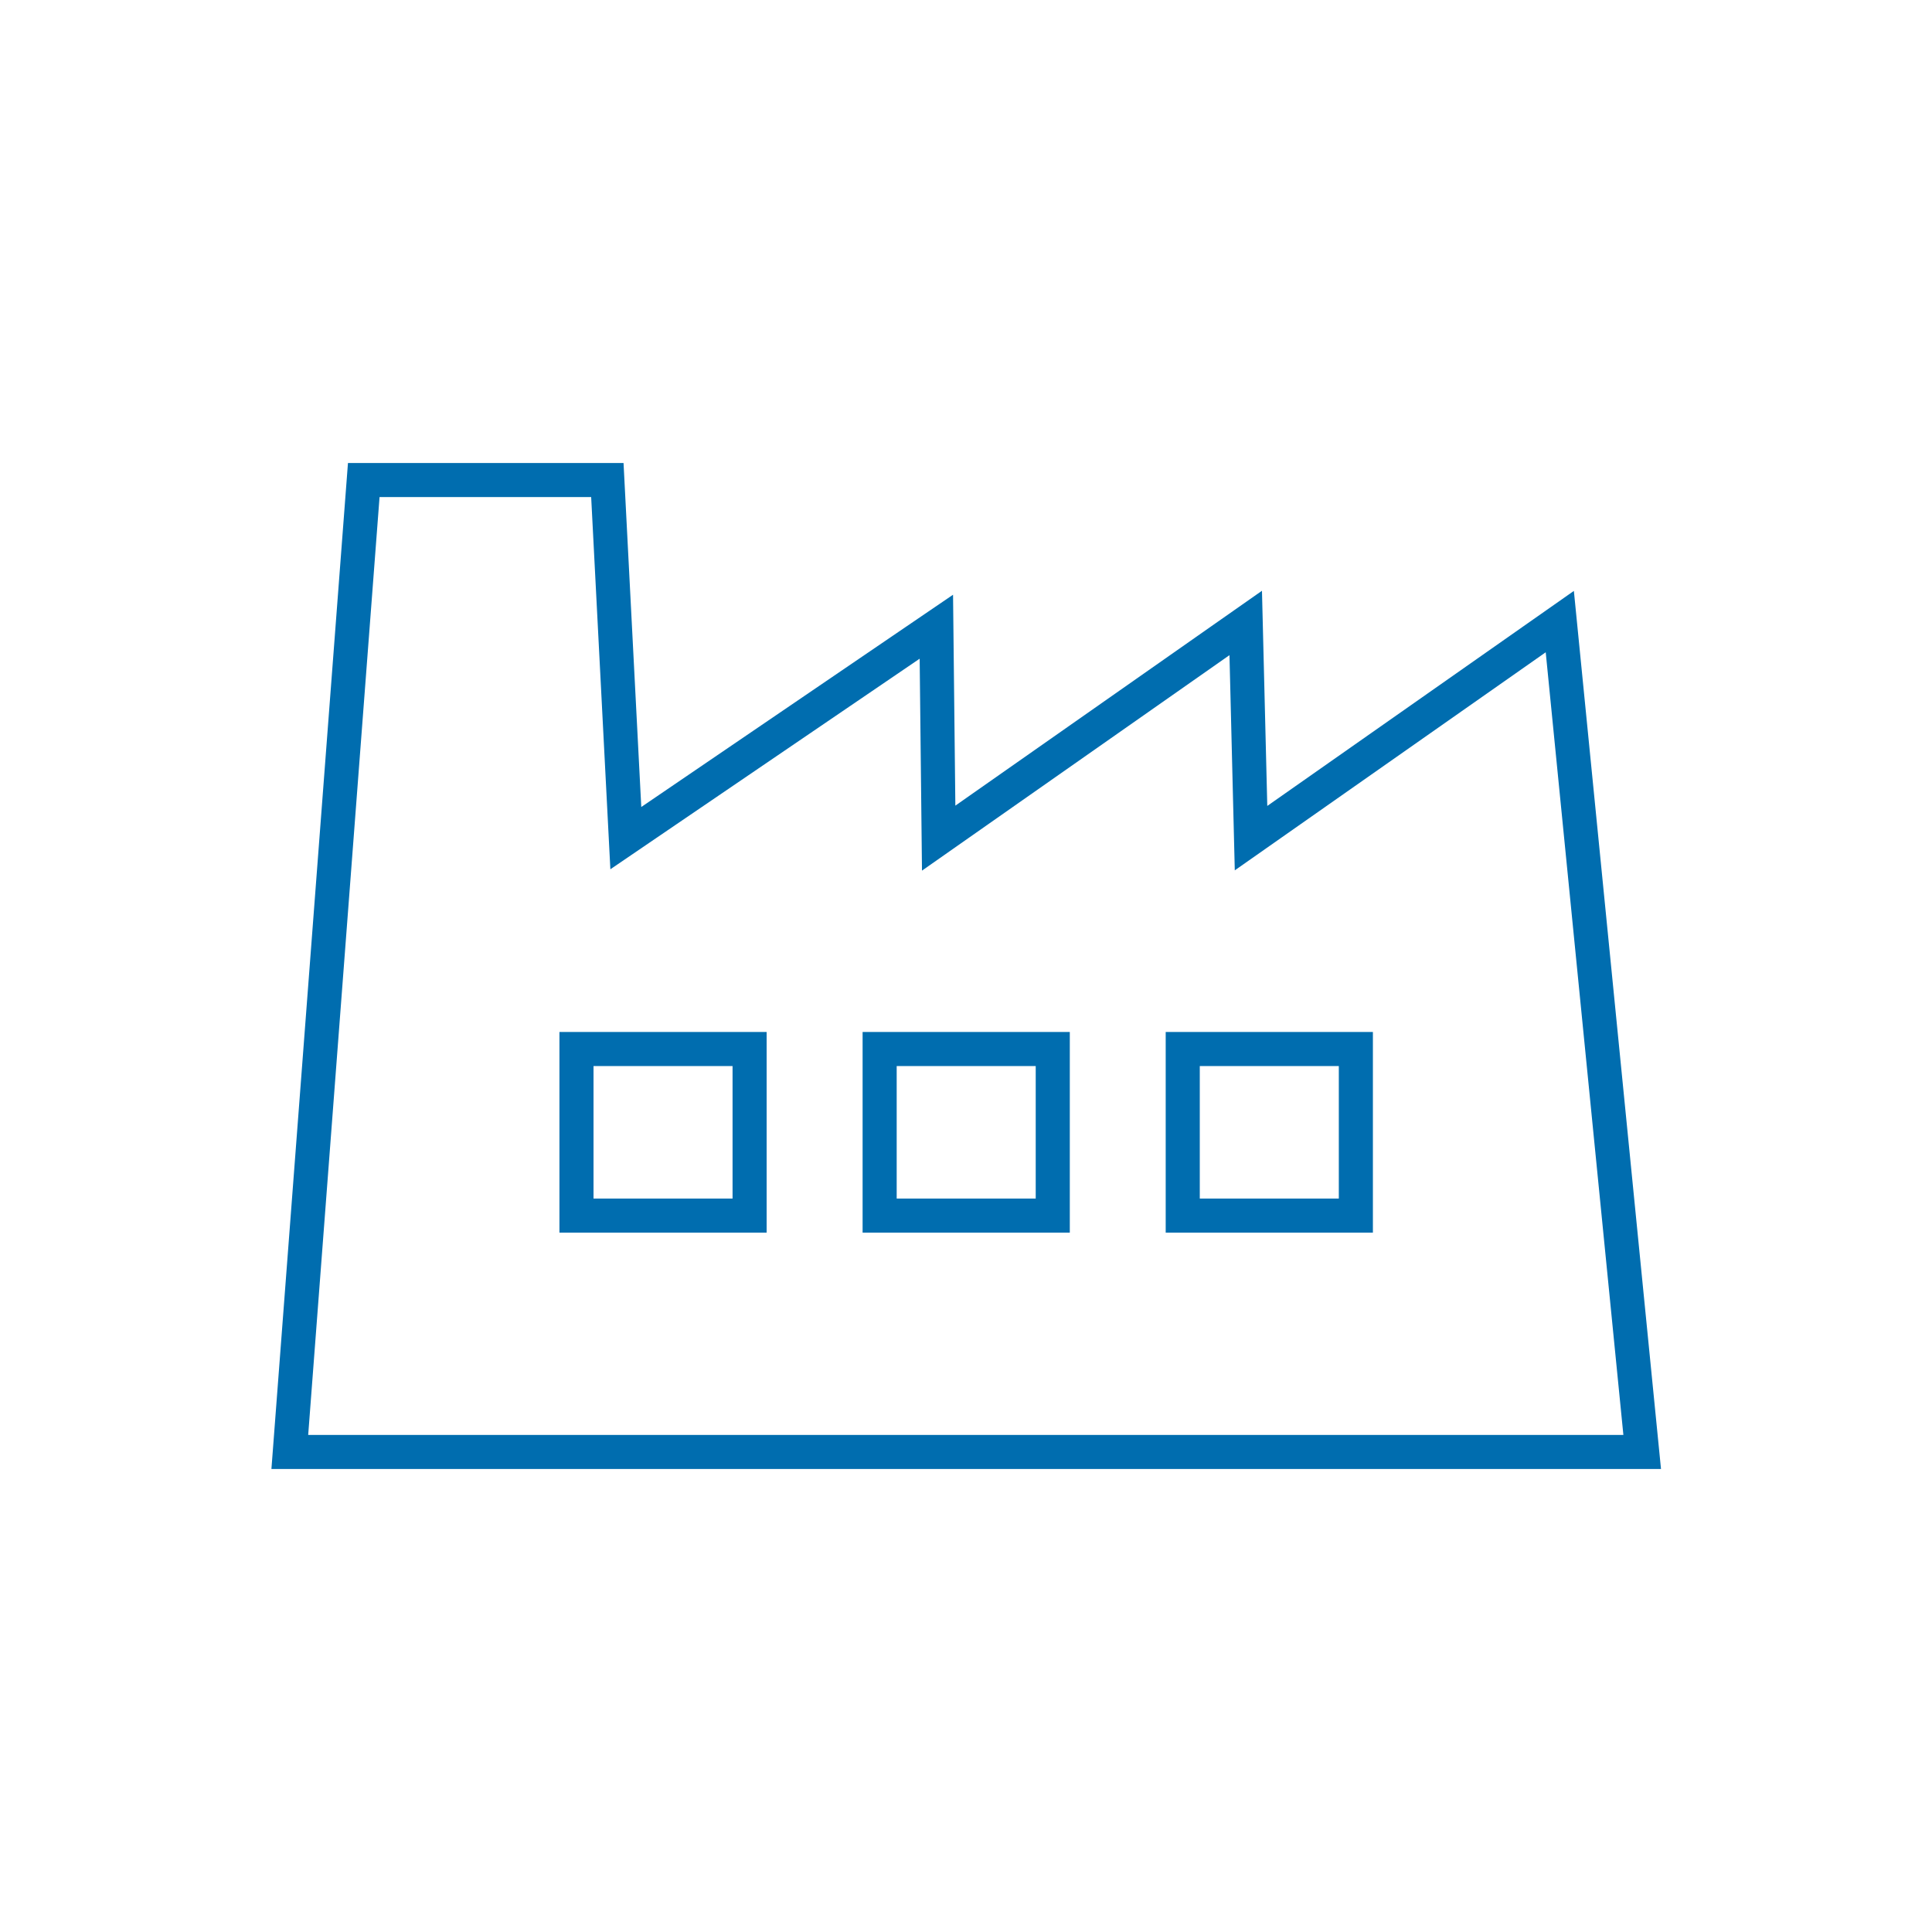 <?xml version="1.0" encoding="UTF-8"?><svg id="Livello_1" xmlns="http://www.w3.org/2000/svg" viewBox="0 0 283.46 283.46"><defs><style>.cls-1{fill:none;stroke:#006daf;stroke-miterlimit:10;stroke-width:5px;}</style></defs><polygon class="cls-1" points="183.55 122.97 182.77 91.4 137.72 122.97 137.38 91.95 91.82 122.97 89.11 70.43 53.37 70.43 42.52 213.03 240.94 213.03 228.85 91.2 183.55 122.97"/><rect class="cls-1" x="84.58" y="153.91" width="25.4" height="24.44"/><rect class="cls-1" x="129.06" y="153.91" width="25.4" height="24.44"/><rect class="cls-1" x="173.53" y="153.91" width="25.4" height="24.44"/></svg>
